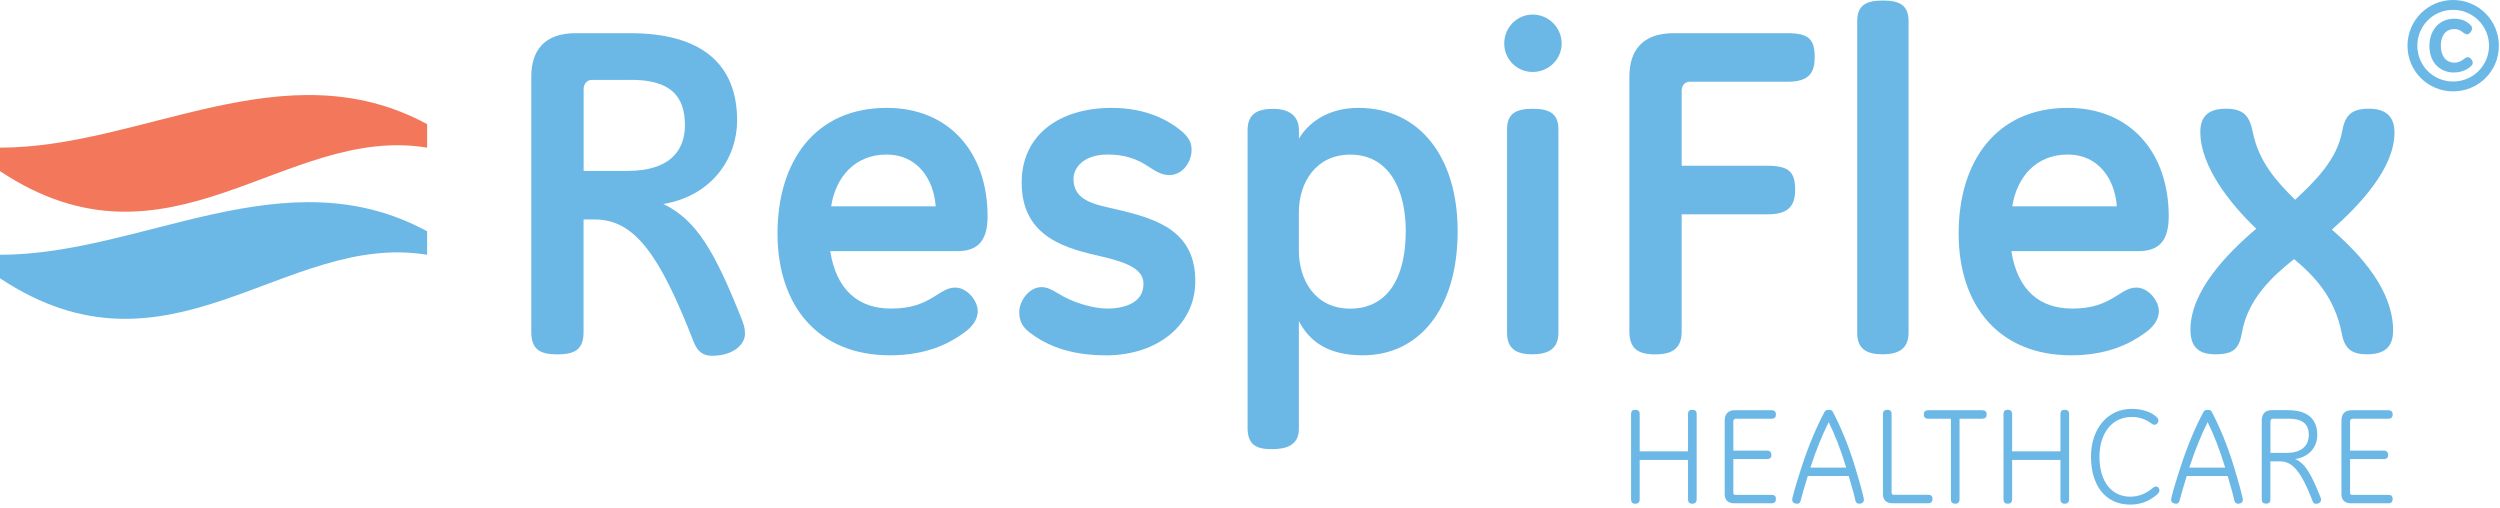 <svg xmlns="http://www.w3.org/2000/svg" fill="none" viewBox="0 0 330 67" height="67" width="330">
<g clip-path="url(#clip0_149_2)">
<path fill="#6BB8E6" d="M0 33.63V36.73C22.34 51.57 37.58 30.53 56.38 33.63V30.53C37.59 20.34 18.8 33.63 0 33.63Z"></path>
<path fill="#F3785B" d="M0 19.489V22.59C22.34 37.429 37.58 16.39 56.38 19.489V16.39C37.58 6.2 18.79 19.489 0 19.489Z"></path>
<path fill="#6BB8E6" d="M326.16 8.74C325.69 9.16 325 9.57 323.86 9.57C322.44 9.57 320.68 8.6 320.68 6.02C320.68 4.29 321.72 2.47 324 2.47C325.09 2.47 325.8 2.95 326.16 3.37C326.23 3.44 326.31 3.56 326.31 3.75C326.31 4.11 325.95 4.53 325.67 4.53C325.46 4.53 325.32 4.43 325.13 4.29C324.89 4.12 324.58 3.84 323.99 3.84C322.66 3.84 322.19 4.91 322.19 6.02C322.19 7.21 322.71 8.27 324.02 8.27C324.52 8.27 324.99 8.01 325.34 7.72C325.51 7.58 325.63 7.55 325.76 7.55C326.07 7.55 326.4 7.98 326.4 8.26C326.4 8.48 326.31 8.61 326.16 8.74ZM323.81 10.76C326.44 10.76 328.55 8.65 328.55 6.04C328.55 3.43 326.44 1.3 323.81 1.3C321.18 1.3 319.09 3.41 319.09 6.04C319.09 8.67 321.2 10.76 323.81 10.76ZM323.81 0C327.15 0 329.85 2.68 329.85 6.04C329.85 9.4 327.15 12.06 323.81 12.06C320.47 12.06 317.79 9.38 317.79 6.04C317.79 2.7 320.47 0 323.81 0Z"></path>
<path fill="#6BB8E6" d="M221.98 43.76C221.98 45.98 220.75 46.78 218.47 46.78C216.19 46.78 215.08 45.98 215.08 43.76V10.11C215.08 6.66 216.8 4.38 220.93 4.38H235.97C238.8 4.38 239.54 5.24 239.54 7.52C239.54 9.49 238.92 10.79 235.97 10.79H223.03C222.41 10.79 221.98 11.28 221.98 11.96V21.88H233.32C236.16 21.88 236.96 22.74 236.96 25.02C236.96 27.12 236.16 28.29 233.32 28.29H221.98V43.76Z"></path>
<path fill="#6BB8E6" d="M251.93 43.94C251.93 46.1 250.51 46.77 248.48 46.77C246.45 46.77 245.15 46.09 245.15 43.94V2.78C245.15 0.62 246.44 0.07 248.54 0.07C250.64 0.07 251.93 0.62 251.93 2.78V43.94Z"></path>
<path fill="#6BB8E6" d="M272.95 20.4C268.76 20.4 266.23 23.36 265.62 27.24H279.42C279.17 23.67 277.02 20.4 272.95 20.4ZM282.32 33.15H265.5C266.3 38.26 269.2 40.73 273.51 40.73C276.16 40.73 277.7 40.11 279.36 39.07C280.35 38.45 281.02 37.96 282.01 37.96C283.61 37.96 284.97 39.75 284.97 41.04C284.97 42.33 284.11 43.26 283.06 44C281.15 45.36 278.19 46.9 273.39 46.9C263.84 46.9 258.54 40.31 258.54 30.82C258.54 21.33 263.47 14.24 272.96 14.24C281.22 14.24 286.27 20.15 286.27 28.53C286.27 30.99 285.59 33.15 282.33 33.15"></path>
<path fill="#6BB8E6" d="M307.82 30.32C311.64 33.65 315.89 38.33 315.89 43.63C315.89 45.85 314.72 46.77 312.44 46.77C310.41 46.77 309.48 46.03 309.11 44C308.19 39.26 305.54 36.48 302.82 34.2C299.86 36.54 296.66 39.56 295.92 44C295.55 46.03 294.81 46.77 292.41 46.77C290.01 46.77 289.14 45.6 289.14 43.5C289.14 38.51 293.82 33.58 297.83 30.19C294.38 26.92 290.44 21.93 290.44 17.43C290.44 15.27 291.61 14.35 293.83 14.35C296.05 14.35 296.91 15.21 297.34 17.31C298.14 21.44 300.61 24.03 302.95 26.37C305.6 23.91 308.49 21.07 309.17 17.31C309.54 15.22 310.4 14.35 312.68 14.35C314.96 14.35 316.07 15.4 316.07 17.49C316.07 22.17 311.63 26.92 307.81 30.31"></path>
<path fill="#6BB8E6" d="M223.38 66.49C223 66.49 222.82 66.29 222.82 65.91V60.71H216.44V65.91C216.44 66.29 216.24 66.49 215.86 66.49C215.48 66.49 215.3 66.29 215.3 65.91V54.65C215.3 54.27 215.48 54.09 215.86 54.09C216.24 54.09 216.44 54.27 216.44 54.65V59.58H222.82V54.65C222.82 54.27 223 54.09 223.38 54.09C223.76 54.09 223.96 54.27 223.96 54.65V65.91C223.96 66.29 223.76 66.49 223.38 66.49Z"></path>
<path fill="#6BB8E6" d="M233.84 66.43H228.87C228.11 66.43 227.66 66 227.66 65.24V55.52C227.66 54.71 228.06 54.15 228.98 54.15H233.84C234.22 54.15 234.42 54.33 234.42 54.71C234.42 55.09 234.24 55.27 233.84 55.27H229.11C228.93 55.27 228.8 55.41 228.8 55.61V59.48H233.26C233.62 59.48 233.82 59.68 233.82 60.06C233.82 60.44 233.62 60.6 233.26 60.6H228.8V65.05C228.8 65.21 228.87 65.32 229.03 65.32H233.84C234.24 65.32 234.42 65.48 234.42 65.86C234.42 66.24 234.22 66.44 233.84 66.44"></path>
<path fill="#6BB8E6" d="M241.39 55.72C240.56 57.38 239.75 59.33 238.97 61.72H243.7C242.98 59.33 242.2 57.38 241.39 55.72ZM246.03 66C246.03 66.34 245.74 66.49 245.4 66.49C245.15 66.49 244.98 66.34 244.91 66.06C244.71 65.1 244.4 64.13 244.03 62.83H238.63C238.23 64.15 237.93 65.12 237.69 66.06C237.62 66.37 237.47 66.49 237.22 66.49C236.95 66.49 236.57 66.38 236.57 65.98C236.57 65.85 236.61 65.71 236.62 65.64C236.91 64.43 237.29 63.31 237.78 61.74C238.76 58.71 239.82 56.28 240.83 54.39C240.94 54.19 241.12 54.1 241.33 54.1H241.46C241.68 54.1 241.86 54.19 241.95 54.39C242.94 56.29 243.99 58.71 244.9 61.74C245.37 63.31 245.75 64.58 246 65.73C246.02 65.8 246.04 65.91 246.04 66"></path>
<path fill="#6BB8E6" d="M254.51 66.43H249.78C249.02 66.43 248.55 66 248.55 65.24V54.65C248.55 54.27 248.75 54.09 249.13 54.09C249.51 54.09 249.69 54.27 249.69 54.65V65.02C249.69 65.18 249.78 65.31 249.94 65.31H254.51C254.89 65.31 255.09 65.47 255.09 65.85C255.09 66.23 254.89 66.43 254.51 66.43Z"></path>
<path fill="#6BB8E6" d="M261.66 55.27H258.66V65.91C258.66 66.29 258.46 66.49 258.1 66.49C257.7 66.49 257.52 66.29 257.52 65.91V55.27H254.52C254.14 55.27 253.94 55.09 253.94 54.71C253.94 54.33 254.14 54.15 254.52 54.15H261.66C262.04 54.15 262.24 54.33 262.24 54.71C262.24 55.09 262.04 55.27 261.66 55.27Z"></path>
<path fill="#6BB8E6" d="M272.54 66.49C272.16 66.49 271.98 66.29 271.98 65.91V60.71H265.6V65.91C265.6 66.29 265.4 66.49 265.02 66.49C264.64 66.49 264.46 66.29 264.46 65.91V54.65C264.46 54.27 264.64 54.09 265.02 54.09C265.4 54.09 265.6 54.27 265.6 54.65V59.58H271.98V54.65C271.98 54.27 272.16 54.09 272.54 54.09C272.92 54.09 273.12 54.27 273.12 54.65V65.91C273.12 66.29 272.92 66.49 272.54 66.49Z"></path>
<path fill="#6BB8E6" d="M284.78 65.24C283.93 65.96 282.83 66.61 281.2 66.61C277.88 66.61 276.01 64.03 276.01 60.29C276.01 56.55 278.23 53.97 281.39 53.97C282.96 53.97 284.06 54.49 284.62 55C284.82 55.18 284.91 55.33 284.91 55.51C284.91 55.82 284.64 56.07 284.4 56.07C284.2 56.07 284.07 55.96 283.84 55.8C283.28 55.4 282.49 55.04 281.38 55.04C278.76 55.04 277.13 57.21 277.13 60.3C277.13 63.73 278.86 65.56 281.19 65.56C282.53 65.56 283.45 65 284.15 64.42C284.35 64.26 284.48 64.22 284.6 64.22C284.87 64.22 285.05 64.49 285.05 64.74C285.05 64.94 284.87 65.14 284.74 65.25"></path>
<path fill="#6BB8E6" d="M291.41 55.72C290.58 57.38 289.77 59.33 288.99 61.72H293.72C293 59.33 292.22 57.38 291.41 55.72ZM296.05 66C296.05 66.34 295.76 66.49 295.42 66.49C295.17 66.49 295 66.34 294.93 66.06C294.73 65.1 294.42 64.13 294.05 62.83H288.65C288.25 64.15 287.95 65.12 287.71 66.06C287.64 66.37 287.49 66.49 287.24 66.49C286.97 66.49 286.59 66.38 286.59 65.98C286.59 65.85 286.63 65.71 286.64 65.64C286.93 64.43 287.31 63.31 287.8 61.74C288.78 58.71 289.84 56.28 290.85 54.39C290.96 54.19 291.14 54.1 291.35 54.1H291.48C291.7 54.1 291.88 54.19 291.97 54.39C292.96 56.29 294.01 58.71 294.92 61.74C295.39 63.31 295.77 64.58 296.02 65.73C296.04 65.8 296.06 65.91 296.06 66"></path>
<path fill="#6BB8E6" d="M301.98 55.27H300.01C299.83 55.27 299.7 55.41 299.7 55.61V59.78H301.89C303.59 59.78 304.76 59 304.76 57.41C304.76 55.93 303.91 55.26 301.98 55.26M305.72 66.5C305.5 66.5 305.38 66.41 305.3 66.23C303.69 62.02 302.52 60.9 300.96 60.9H299.69V65.92C299.69 66.3 299.51 66.48 299.13 66.48C298.75 66.48 298.55 66.3 298.55 65.92V55.51C298.55 54.7 298.95 54.14 299.87 54.14H301.98C304.67 54.14 305.88 55.35 305.88 57.43C305.88 59.33 304.4 60.43 302.95 60.59C304.34 61.15 305.14 62.76 306.29 65.6C306.34 65.73 306.38 65.83 306.38 65.94C306.38 66.27 306.11 66.5 305.69 66.5"></path>
<path fill="#6BB8E6" d="M315.25 66.43H310.28C309.52 66.43 309.07 66 309.07 65.24V55.52C309.07 54.71 309.47 54.15 310.39 54.15H315.25C315.63 54.15 315.83 54.33 315.83 54.71C315.83 55.09 315.65 55.27 315.25 55.27H310.52C310.34 55.27 310.21 55.41 310.21 55.61V59.48H314.67C315.03 59.48 315.23 59.68 315.23 60.06C315.23 60.44 315.03 60.6 314.67 60.6H310.21V65.05C310.21 65.21 310.28 65.32 310.44 65.32H315.25C315.65 65.32 315.83 65.48 315.83 65.86C315.83 66.24 315.63 66.44 315.25 66.44"></path>
<path fill="#6BB8E6" d="M83.33 10.55H78.09C77.54 10.55 77.04 11.04 77.04 11.72V22.56H82.83C88.25 22.56 90.41 20.03 90.41 16.52C90.41 12.58 88.38 10.54 83.32 10.54M94.04 46.96C92.5 46.96 91.94 46.1 91.51 44.99C87.07 33.59 83.75 28.97 78.51 28.97H77.03V43.82C77.03 46.1 75.92 46.78 73.58 46.78C71.24 46.78 70.13 46.1 70.13 43.82V10.11C70.13 6.66 71.86 4.38 75.98 4.38H83.19C92.74 4.38 97.3 8.57 97.3 15.9C97.3 20.77 94.1 25.82 87.56 26.93C91.94 29.02 94.34 33.22 97.79 41.84C98.16 42.76 98.34 43.26 98.34 44.06C98.34 45.54 96.68 46.96 94.03 46.96"></path>
<path fill="#6BB8E6" d="M117.04 20.4C112.85 20.4 110.32 23.36 109.71 27.24H123.51C123.26 23.67 121.11 20.4 117.04 20.4ZM126.41 33.15H109.59C110.39 38.26 113.29 40.73 117.6 40.73C120.25 40.73 121.79 40.11 123.45 39.07C124.44 38.45 125.11 37.96 126.1 37.96C127.7 37.96 129.06 39.75 129.06 41.04C129.06 42.33 128.2 43.26 127.15 44C125.24 45.36 122.28 46.9 117.48 46.9C107.93 46.9 102.63 40.31 102.63 30.82C102.63 21.33 107.56 14.24 117.05 14.24C125.31 14.24 130.36 20.15 130.36 28.53C130.36 30.99 129.68 33.15 126.42 33.15"></path>
<path fill="#6BB8E6" d="M145.94 46.9C141.01 46.9 137.99 45.48 135.9 43.88C135.1 43.26 134.54 42.53 134.54 41.17C134.54 39.81 135.77 37.9 137.5 37.9C138.12 37.9 138.73 38.15 139.72 38.76C141.45 39.87 144.22 40.73 146.13 40.73C148.53 40.73 150.94 39.93 150.94 37.47C150.94 35.74 149.28 34.76 145.58 33.9C141.02 32.85 134.86 31.5 134.86 24.1C134.86 17.75 139.91 14.24 146.75 14.24C151.25 14.24 154.27 15.84 156.12 17.44C156.98 18.24 157.29 18.86 157.29 19.78C157.29 21.38 156.12 23.11 154.33 23.11C153.28 23.11 152.48 22.56 151.62 22C150.02 20.95 148.48 20.4 146.2 20.4C143.06 20.4 141.7 22.13 141.7 23.61C141.7 26.57 144.6 27 147.55 27.68C152.79 28.91 157.78 30.52 157.78 37.11C157.78 42.84 152.85 46.91 145.95 46.91"></path>
<path fill="#6BB8E6" d="M171.45 33.1C171.45 36.8 173.48 40.74 178.23 40.74C182.98 40.74 185.56 36.92 185.56 30.51C185.56 24.9 183.28 20.41 178.23 20.41C173.79 20.41 171.45 23.98 171.45 28.05V33.1ZM171.45 42.34V56.64C171.45 58.8 169.72 59.29 167.88 59.29C165.85 59.29 164.68 58.74 164.68 56.46V17.2C164.68 14.98 166.04 14.37 168.07 14.37C170.1 14.37 171.46 15.23 171.46 17.2V18.31C172.63 16.28 175.22 14.24 179.29 14.24C187.42 14.24 192.41 20.77 192.41 30.51C192.41 40.8 187.3 46.9 179.9 46.9C175.34 46.9 172.88 45.11 171.46 42.4V42.34H171.45Z"></path>
<path fill="#6BB8E6" d="M205.71 43.94C205.71 46.1 204.29 46.77 202.26 46.77C200.23 46.77 198.93 46.09 198.93 43.94V17.07C198.93 14.91 200.22 14.36 202.32 14.36C204.42 14.36 205.71 14.91 205.71 17.07V43.94ZM202.32 1.92C204.41 1.92 206.14 3.65 206.14 5.74C206.14 7.83 204.41 9.5 202.32 9.5C200.23 9.5 198.56 7.84 198.56 5.74C198.56 3.64 200.22 1.92 202.32 1.92Z"></path>
</g>
<defs>
<clipPath id="clip0_149_2">
<rect fill="white" height="66.61" width="329.84"></rect>
</clipPath>
</defs>
</svg>
